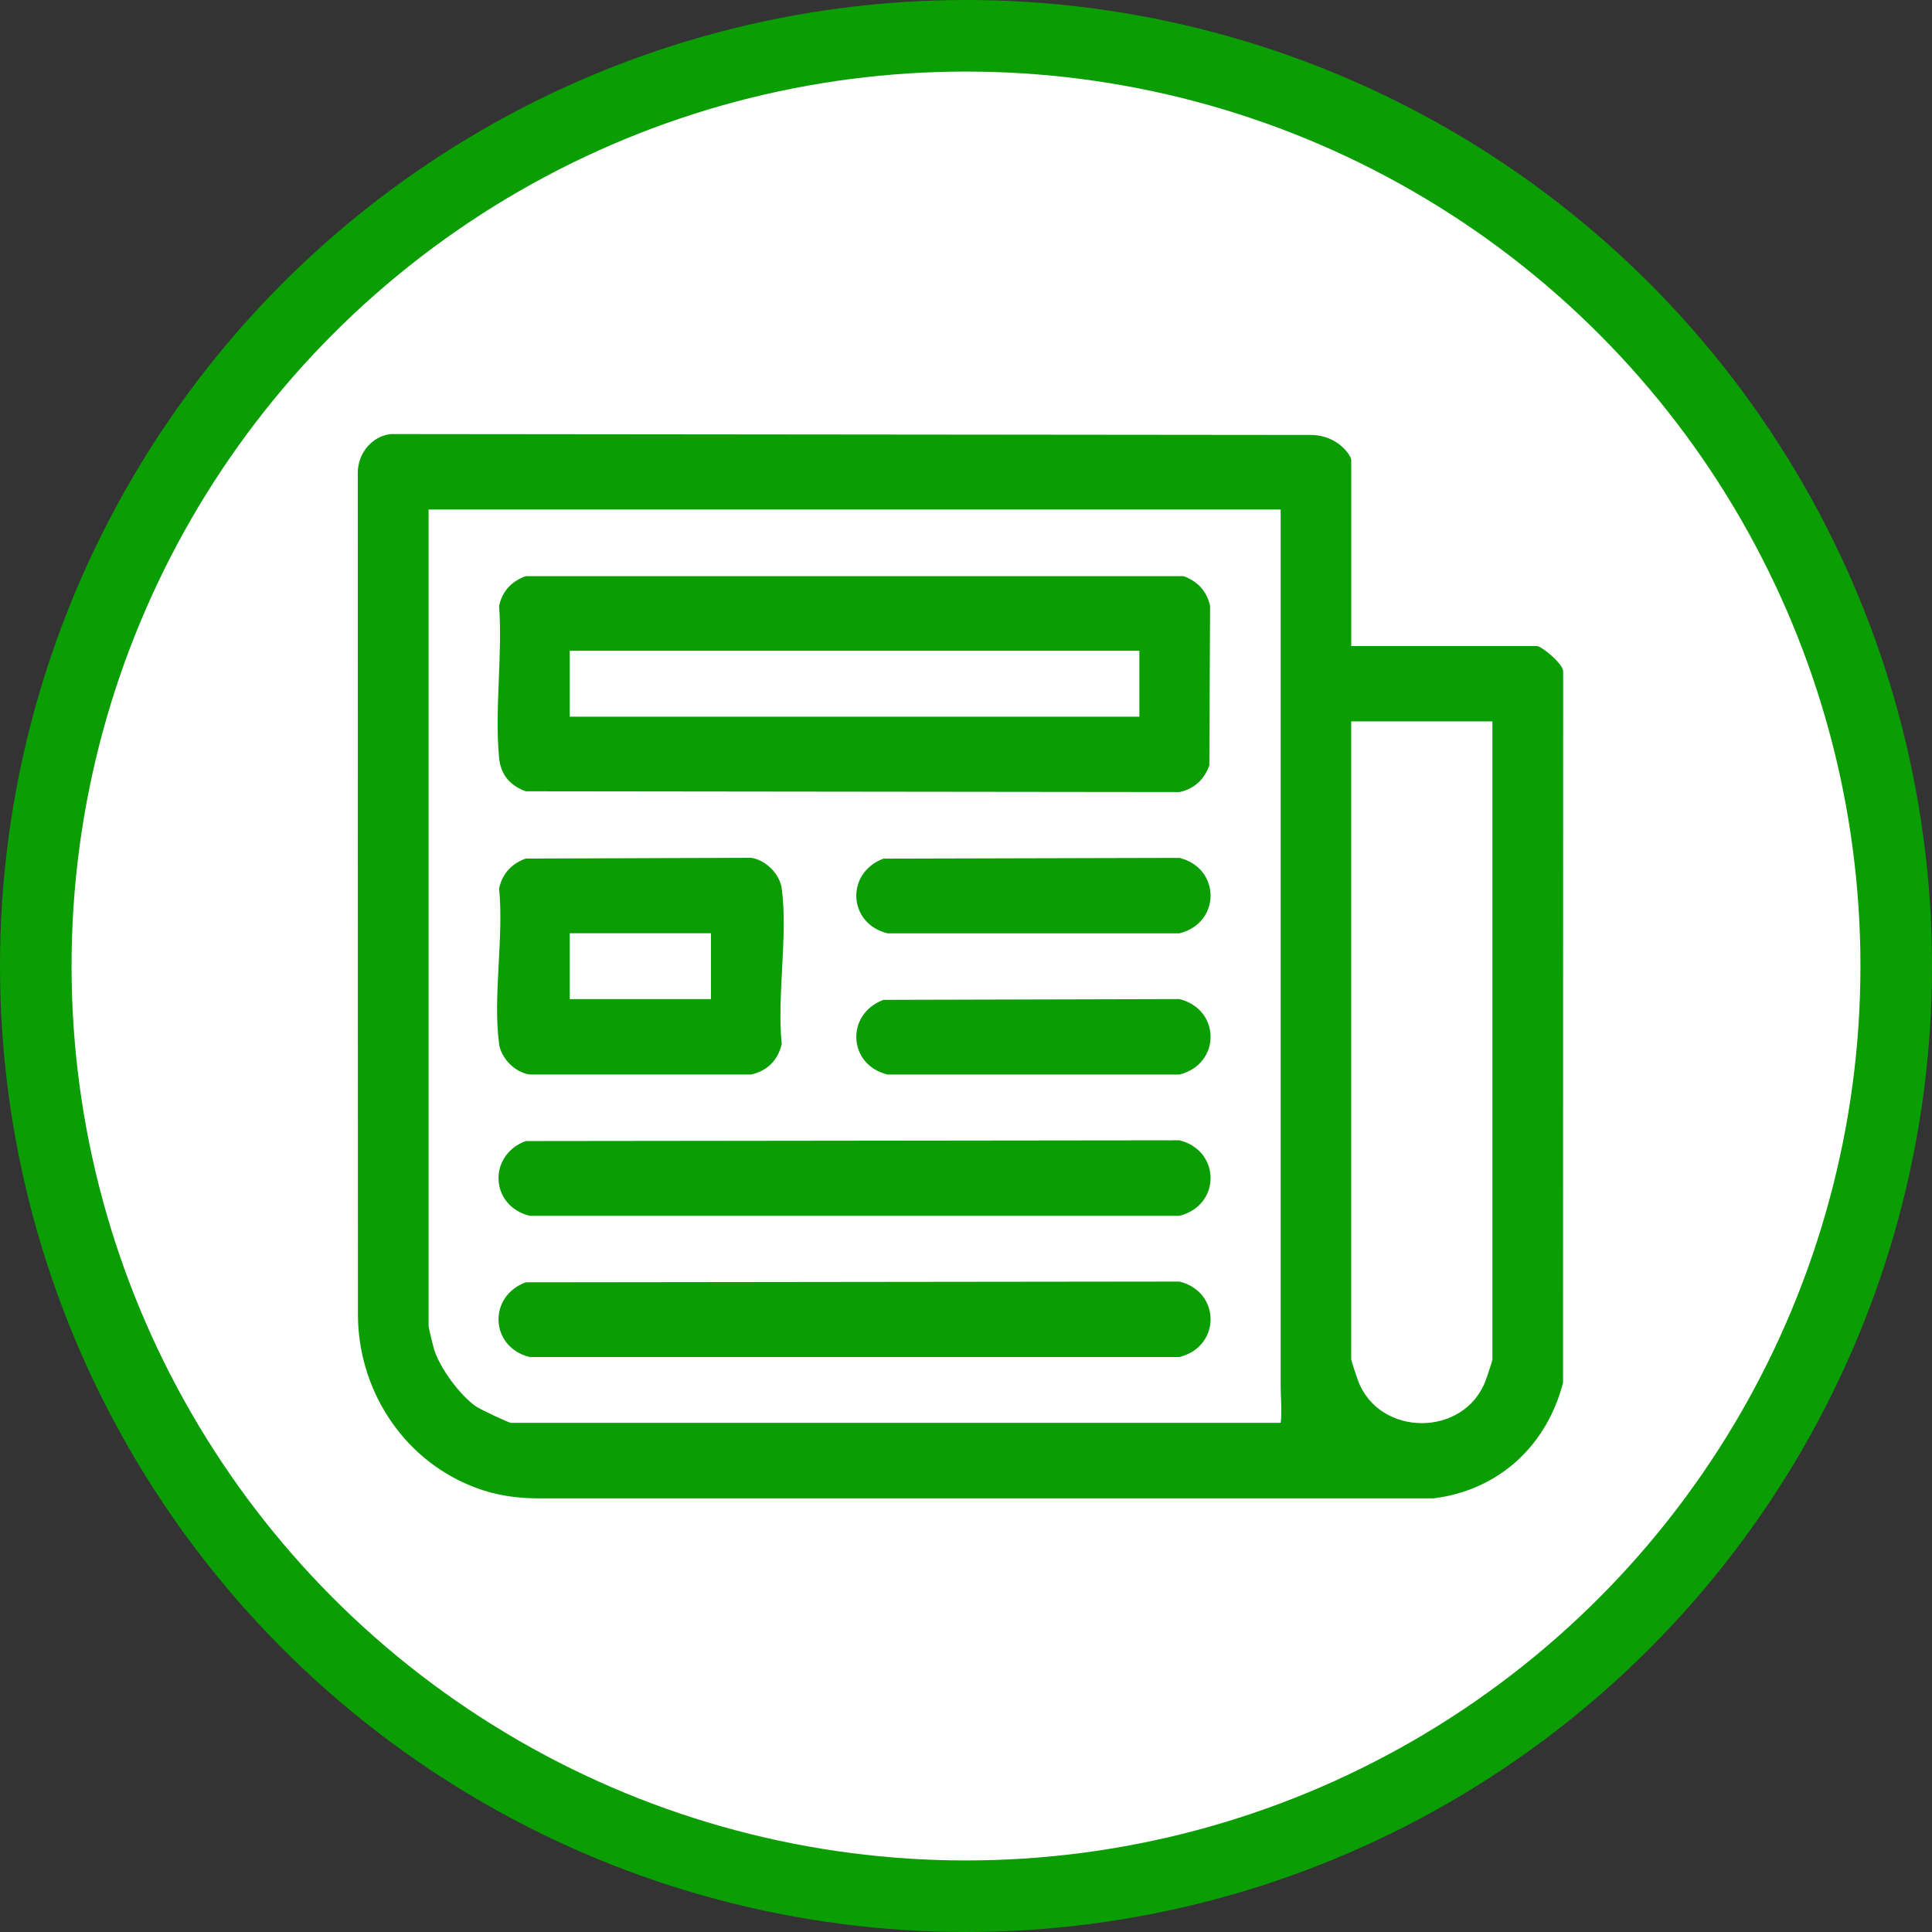 <svg width="54" height="54" viewBox="0 0 54 54" fill="none" xmlns="http://www.w3.org/2000/svg">
<rect x="0" y="0" width="54" height="54" fill="#333333" stroke="none"/>
<circle cx="27" cy="27" r="26" fill="white" stroke="#0B9D04" stroke-width="2"/>
<g clip-path="url(#clip0_132_32)">
<path d="M42.965 18.058H37.767V12.861C37.767 12.805 37.721 12.724 37.651 12.634C37.408 12.326 37.03 12.157 36.638 12.157L10.986 12.132C10.904 12.129 10.812 12.146 10.718 12.178C10.28 12.329 10 12.759 10 13.222L10.004 36.73C10.004 38.805 11.216 40.722 13.132 41.517C13.195 41.544 13.258 41.569 13.322 41.592C13.867 41.794 14.446 41.879 15.026 41.879H40.074C41.892 41.649 43.23 40.411 43.687 38.65L43.691 18.778C43.711 18.564 43.082 18.058 42.963 18.058H42.965ZM14.28 39.769C14.222 39.769 13.411 39.388 13.296 39.305C12.847 38.987 12.292 38.233 12.13 37.708C12.103 37.617 11.979 37.104 11.979 37.07V14.242H35.795V38.782C35.795 38.965 35.837 39.524 35.795 39.769H14.28ZM41.715 37.992C41.715 38.024 41.565 38.48 41.522 38.59C40.929 40.172 38.553 40.174 37.958 38.59C37.917 38.48 37.766 38.024 37.766 37.992V20.163H41.713V37.992H41.715Z" fill="#0B9D04"/>
<path d="M13.946 21.155C13.991 21.64 14.232 21.945 14.695 22.117L32.967 22.138C33.382 22.049 33.659 21.787 33.801 21.393L33.822 16.937C33.733 16.522 33.471 16.245 33.078 16.103H14.695C14.3 16.245 14.04 16.522 13.95 16.937C14.049 18.297 13.824 19.814 13.947 21.154L13.946 21.155ZM15.925 18.189H31.846V20.032H15.925V18.189Z" fill="#0B9D04"/>
<path d="M32.966 31.872L14.693 31.893C13.632 32.288 13.696 33.707 14.804 33.982H32.966C34.132 33.688 34.12 32.158 32.966 31.872Z" fill="#0B9D04"/>
<path d="M32.966 35.82L14.693 35.841C13.632 36.236 13.696 37.654 14.804 37.929H32.966C34.132 37.636 34.12 36.105 32.966 35.82Z" fill="#0B9D04"/>
<path d="M14.805 30.033H20.993C21.443 29.936 21.751 29.628 21.849 29.178C21.712 27.822 22.028 26.143 21.849 24.832C21.793 24.426 21.399 24.032 20.993 23.976L14.695 23.997C14.3 24.14 14.04 24.417 13.95 24.832C14.087 26.187 13.771 27.866 13.95 29.178C14.005 29.583 14.4 29.978 14.805 30.033ZM15.925 26.084H19.872V27.926H15.925V26.084Z" fill="#0B9D04"/>
<path d="M32.966 23.978L24.693 23.999C23.632 24.393 23.696 25.812 24.804 26.087H32.966C34.132 25.794 34.12 24.263 32.966 23.978Z" fill="#0B9D04"/>
<path d="M32.966 27.925L24.693 27.946C23.632 28.341 23.696 29.759 24.804 30.034H32.966C34.132 29.741 34.12 28.211 32.966 27.925Z" fill="#0B9D04"/>
</g>
<defs>
<clipPath id="clip0_132_32">
<rect width="33.816" height="30" fill="white" transform="translate(10 12)"/>
</clipPath>
</defs>
</svg>
